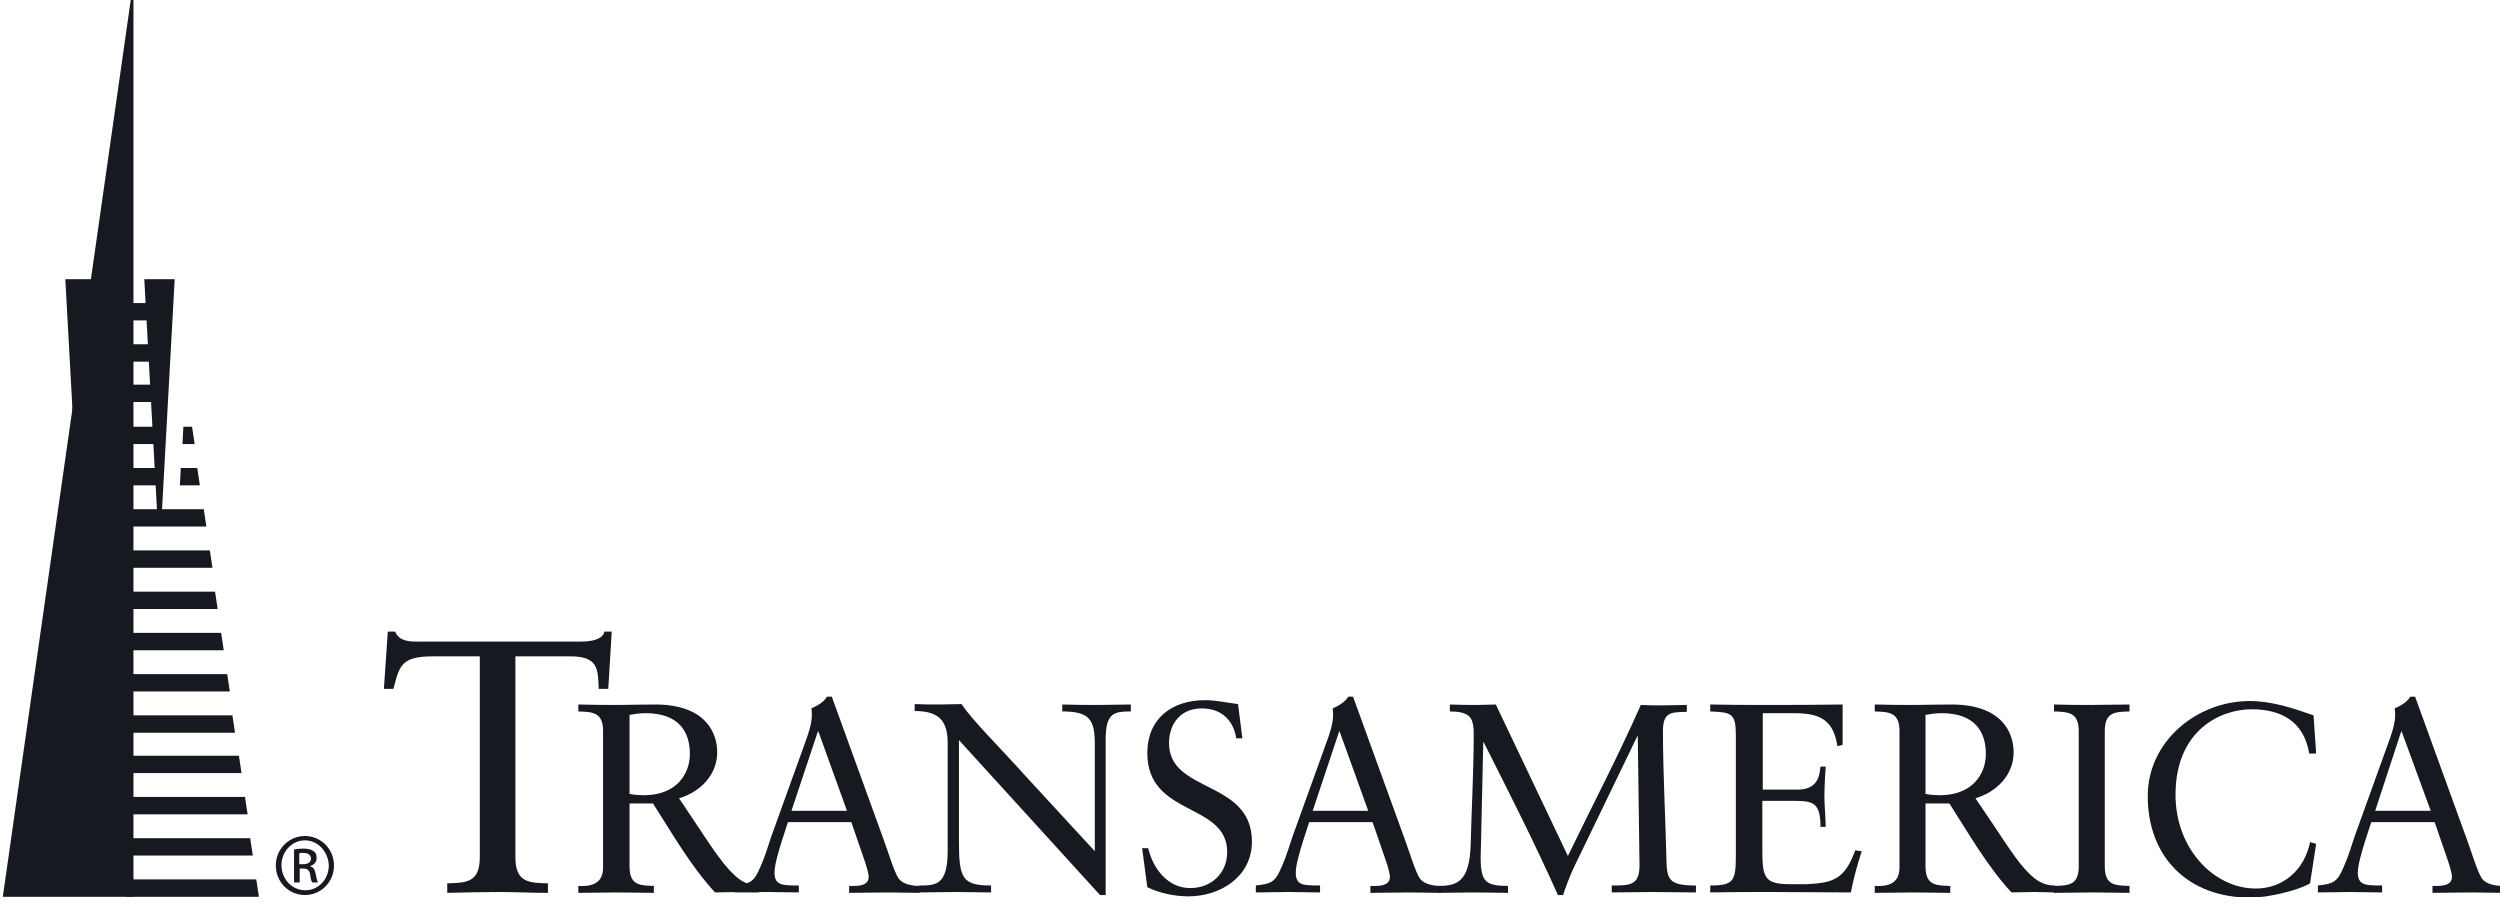 <svg width="240" height="87" viewBox="0 0 240 87" fill="none" xmlns="http://www.w3.org/2000/svg">
<g clip-path="url(#clip0_941_3053)">
<path d="M12.812 0.009V86.09H0.27L12.562 -0.075L12.812 0.009ZM16.77 26.8L15.52 49.549H15.103L13.853 26.8H16.77Z" fill="#171920"/>
<path d="M9.187 26.8L7.937 49.549H7.52L6.27 26.8H9.187ZM12.145 86.09H24.853L24.603 84.424H12.229L12.145 86.09ZM11.562 82.132H24.27L24.02 80.465H11.645L11.562 82.132ZM11.062 78.174H23.77L23.52 76.507H11.145L11.062 78.174ZM10.479 74.216H23.187L22.937 72.549H10.562L10.479 74.216ZM9.854 70.341H22.562L22.312 68.674H9.937L9.854 70.341ZM9.354 66.382H22.062L21.812 64.716H9.437L9.354 66.382ZM8.77 62.424H21.478L21.228 60.757H8.854L8.77 62.424ZM8.187 58.466H20.895L20.645 56.799H8.27L8.187 58.466ZM7.687 54.508H20.395L20.145 52.841H7.77L7.687 54.508Z" fill="#171920"/>
<path d="M7.104 50.55H19.812L19.562 48.883H7.187L7.104 50.55ZM11.437 46.591H15.104L15.02 44.925H11.437V46.591ZM11.354 42.633H15.02L14.937 40.967H11.354V42.633ZM11.312 38.592H14.979L14.895 36.925H11.312V38.592ZM11.229 34.717H14.895L14.812 33.05H11.229V34.717ZM11.229 30.758H14.895L14.812 29.092H11.229V30.758ZM17.27 46.591H19.187L18.937 44.925H17.353L17.27 46.591ZM17.52 42.633H18.687L18.437 40.967H17.603L17.52 42.633ZM58.394 66.133H57.478C57.394 64.258 57.478 63.008 54.728 63.008H49.478V82.299C49.478 84.716 50.769 84.757 52.603 84.799V85.716C50.936 85.716 49.478 85.632 47.936 85.632C46.27 85.632 44.645 85.674 42.936 85.716V84.799C44.77 84.757 46.061 84.716 46.061 82.299V63.008H41.603C38.52 63.008 38.353 63.883 37.77 66.133H36.853L37.228 60.633H37.936C38.311 61.549 39.228 61.591 40.103 61.591H55.769C57.019 61.591 57.894 61.299 58.019 60.633H58.727L58.394 66.133Z" fill="#171920"/>
<path d="M61.977 68.466C61.311 68.466 60.894 68.549 60.436 68.632V76.216C60.811 76.299 61.353 76.341 61.811 76.341C64.978 76.341 66.228 74.257 66.228 72.382C66.228 70.132 65.061 68.466 61.977 68.466ZM60.436 77.174V83.174C60.436 85.007 61.436 85.007 62.769 85.049V85.715C61.519 85.715 60.436 85.674 59.269 85.674C58.019 85.674 56.811 85.715 55.519 85.715V85.049C56.811 85.132 57.894 84.799 57.894 83.299V70.174C57.894 68.382 56.894 68.341 55.519 68.299V67.632C56.936 67.674 58.186 67.674 59.436 67.674C60.353 67.674 61.269 67.632 62.894 67.632C67.769 67.632 68.852 70.382 68.852 72.216C68.852 74.424 67.186 76.049 65.186 76.632C67.519 80.09 68.769 82.132 69.894 83.382C70.727 84.299 71.519 85.007 72.811 85.007V85.674C72.144 85.674 71.519 85.632 70.852 85.632C70.144 85.632 69.394 85.674 68.644 85.674C66.269 83.09 64.561 80.049 62.686 77.132H60.436" fill="#171920"/>
<path d="M75.978 77.84H81.311L78.561 70.216H78.519L75.978 77.84ZM84.811 80.549C85.186 81.549 85.852 83.757 86.269 84.34C86.644 84.84 87.436 85.049 88.269 85.049V85.715C87.269 85.715 86.269 85.674 85.311 85.674C84.061 85.674 82.811 85.715 81.519 85.715V85.049H81.978C82.644 85.049 83.394 84.924 83.394 84.174C83.394 83.882 83.186 83.174 83.019 82.674L81.728 78.924H75.644L75.061 80.715C74.728 81.799 74.353 83.007 74.353 83.799C74.353 85.007 75.228 84.965 76.103 85.007H76.686V85.674C75.686 85.674 74.644 85.632 73.644 85.632C72.603 85.632 71.561 85.674 70.519 85.674V85.007C72.103 84.84 72.394 84.632 73.019 83.174C73.436 82.257 73.728 81.215 74.061 80.257L77.394 71.007C77.603 70.424 77.936 69.466 77.936 68.674C77.936 68.424 77.936 68.216 77.894 68.007C78.436 67.757 79.019 67.466 79.394 66.882H79.853L84.811 80.549Z" fill="#171920"/>
<path d="M106.185 85.924H105.602L92.06 71.049V80.715C92.06 84.299 92.352 85.007 95.144 85.007V85.674C94.019 85.674 92.852 85.632 91.685 85.632C90.56 85.632 89.394 85.674 88.227 85.674V85.007C89.81 85.007 90.977 85.007 90.977 81.715V71.299C90.977 69.091 90.019 68.257 87.81 68.257V67.591C88.602 67.632 89.394 67.632 90.185 67.632C90.894 67.632 91.602 67.591 92.31 67.591C93.352 69.174 95.769 71.507 98.727 74.799C100.935 77.215 103.352 79.799 105.102 81.715V71.424C105.102 69.049 104.56 68.299 101.977 68.299V67.632C103.185 67.674 104.393 67.674 105.56 67.674C106.56 67.674 107.56 67.632 108.56 67.632V68.299C106.977 68.299 106.143 68.424 106.143 70.966V85.924M109.643 81.424H110.227C110.685 83.382 112.102 85.257 114.268 85.257C116.268 85.257 117.81 83.84 117.81 81.799C117.81 77.007 110.143 78.424 110.143 72.299C110.143 68.966 112.518 67.216 115.685 67.216C116.726 67.216 117.81 67.466 118.851 67.591L119.268 70.882H118.685C118.393 69.091 117.226 68.007 115.351 68.007C113.393 68.007 112.227 69.424 112.227 71.341C112.227 76.174 120.185 74.841 120.185 80.799C120.185 84.174 117.143 86.049 114.102 86.049C112.768 86.049 111.352 85.757 110.143 85.174L109.643 81.424ZM126.018 77.84H131.351L128.601 70.216H128.56L126.018 77.84ZM134.851 80.549C135.226 81.549 135.893 83.757 136.309 84.34C136.684 84.84 137.476 85.049 138.309 85.049V85.715C137.309 85.715 136.309 85.674 135.351 85.674C134.059 85.674 132.851 85.715 131.559 85.715V85.049H132.018C132.684 85.049 133.434 84.924 133.434 84.174C133.434 83.882 133.226 83.174 133.059 82.674L131.768 78.924H125.685L125.101 80.715C124.768 81.799 124.393 83.007 124.393 83.799C124.393 85.007 125.226 84.965 126.143 85.007H126.726V85.674C125.726 85.674 124.685 85.632 123.685 85.632C122.643 85.632 121.601 85.674 120.56 85.674V85.007C122.143 84.84 122.435 84.632 123.06 83.174C123.476 82.257 123.768 81.215 124.101 80.257L127.435 71.007C127.643 70.424 127.976 69.466 127.976 68.674C127.976 68.424 127.976 68.216 127.935 68.007C128.476 67.757 129.06 67.466 129.435 66.882H129.893L134.851 80.549Z" fill="#171920"/>
<path d="M150.518 82.174C152.851 77.34 155.351 72.591 157.518 67.674C158.226 67.716 158.934 67.716 159.643 67.716C160.393 67.716 161.184 67.674 161.934 67.674V68.341C161.059 68.341 160.476 68.382 160.143 68.632C159.809 68.882 159.643 69.341 159.643 70.174C159.643 74.257 159.893 78.632 159.976 82.507C160.018 84.465 160.226 85.007 162.809 85.007V85.674C161.393 85.674 159.976 85.632 158.518 85.632C157.268 85.632 156.018 85.674 154.726 85.674V85.007C155.643 85.007 156.268 85.007 156.726 84.757C157.184 84.507 157.393 84.007 157.393 83.007L157.226 70.674H157.184L151.059 83.34C150.768 83.965 150.268 85.215 150.06 85.924H149.56C147.351 80.965 144.893 76.132 142.435 71.257H142.393L142.185 80.632C142.185 80.965 142.143 81.882 142.143 82.257C142.143 83.507 142.268 84.215 142.685 84.59C143.101 84.965 143.768 85.049 144.768 85.049V85.715C143.685 85.715 142.601 85.674 141.56 85.674C140.435 85.674 139.268 85.715 138.101 85.715V85.049C139.935 85.049 141.06 84.59 141.185 81.132C141.268 77.59 141.476 74.049 141.476 70.507C141.476 69.591 141.351 69.007 140.976 68.716C140.601 68.424 140.06 68.299 139.185 68.299V67.632C140.101 67.674 141.018 67.674 141.935 67.674C142.476 67.674 143.06 67.632 143.601 67.632L150.518 82.174ZM169.184 75.799H172.601C174.684 75.799 174.684 74.174 174.767 73.591H175.267C175.226 74.174 175.142 75.549 175.142 76.507C175.142 77.341 175.267 78.549 175.267 79.382H174.767C174.767 76.882 173.934 76.882 171.934 76.882H169.184V81.299C169.184 84.174 169.267 84.882 171.851 84.882H173.434C175.976 84.757 177.101 84.424 178.101 81.632L178.726 81.715C178.309 83.007 177.934 84.34 177.684 85.674C175.101 85.674 172.517 85.632 169.934 85.632C168.017 85.632 166.101 85.632 164.184 85.674V85.007C166.434 85.007 166.642 84.59 166.642 82.09V70.591C166.642 68.466 166.226 68.382 164.184 68.299V67.632C165.934 67.674 167.684 67.674 169.434 67.674C171.934 67.674 174.392 67.674 176.892 67.632V71.507L176.392 71.632C176.017 69.216 174.851 68.466 172.267 68.466H169.226V75.799M186.392 68.466C185.725 68.466 185.309 68.549 184.85 68.632V76.216C185.225 76.299 185.767 76.341 186.225 76.341C189.392 76.341 190.642 74.257 190.642 72.382C190.642 70.132 189.475 68.466 186.392 68.466ZM184.85 77.174V83.174C184.85 85.007 185.85 85.007 187.225 85.049V85.715C185.975 85.715 184.85 85.674 183.725 85.674C182.475 85.674 181.267 85.715 179.976 85.715V85.049C181.267 85.132 182.35 84.799 182.35 83.299V70.174C182.35 68.382 181.351 68.341 179.976 68.299V67.632C181.392 67.674 182.642 67.674 183.892 67.674C184.809 67.674 185.725 67.632 187.35 67.632C192.225 67.632 193.309 70.382 193.309 72.216C193.309 74.424 191.642 76.049 189.642 76.632C192.017 80.09 193.225 82.132 194.35 83.382C195.184 84.299 195.934 85.007 197.267 85.007V85.674C196.6 85.674 195.975 85.632 195.309 85.632C194.6 85.632 193.85 85.674 193.1 85.674C190.725 83.09 189.017 80.049 187.142 77.132H184.85" fill="#171920"/>
<path d="M199.559 70.174C199.559 68.382 198.559 68.341 197.184 68.299V67.632C198.392 67.674 199.601 67.674 200.767 67.674C201.976 67.674 203.142 67.632 204.434 67.632V68.299C203.059 68.341 202.059 68.341 202.059 70.174V83.174C202.059 85.007 203.059 85.007 204.434 85.049V85.715C203.184 85.715 202.059 85.674 200.934 85.674C199.684 85.674 198.476 85.715 197.184 85.715V85.049C198.559 85.007 199.559 85.007 199.559 83.174V70.174ZM222.35 72.341H221.684C221.184 69.299 219.059 68.091 216.142 68.091C213.184 68.091 208.85 70.091 208.85 76.299C208.85 81.507 212.559 85.299 216.559 85.299C219.142 85.299 221.225 83.549 221.767 80.84L222.35 81.007L221.767 84.799C220.684 85.465 217.767 86.174 216.059 86.174C210.017 86.174 206.184 82.257 206.184 76.424C206.184 71.132 210.934 67.299 215.975 67.299C218.059 67.299 220.1 67.966 222.1 68.674L222.35 72.341ZM228.017 77.84H233.35L230.558 70.216H230.517L228.017 77.84ZM236.808 80.549C237.183 81.549 237.85 83.757 238.266 84.34C238.641 84.84 239.433 85.049 240.266 85.049V85.715C239.266 85.715 238.266 85.674 237.308 85.674C236.017 85.674 234.808 85.715 233.517 85.715V85.049H233.975C234.6 85.049 235.392 84.924 235.392 84.174C235.392 83.882 235.183 83.174 235.017 82.674L233.725 78.924H227.642L227.058 80.715C226.725 81.799 226.35 83.007 226.35 83.799C226.35 85.007 227.225 84.965 228.1 85.007H228.683V85.674C227.683 85.674 226.642 85.632 225.642 85.632C224.6 85.632 223.558 85.674 222.517 85.674V85.007C224.1 84.84 224.392 84.632 225.017 83.174C225.433 82.257 225.725 81.215 226.058 80.257L229.392 71.007C229.6 70.424 229.933 69.466 229.933 68.674C229.933 68.424 229.933 68.216 229.892 68.007C230.433 67.757 231.017 67.466 231.392 66.882H231.85L236.808 80.549ZM28.729 82.965H29.104C29.521 82.965 29.854 82.799 29.854 82.424C29.854 82.132 29.646 81.882 29.104 81.882C28.938 81.882 28.813 81.882 28.729 81.924V82.965ZM28.729 84.715H28.229V81.549C28.479 81.507 28.729 81.465 29.104 81.465C29.563 81.465 29.896 81.549 30.104 81.715C30.313 81.84 30.396 82.049 30.396 82.382C30.396 82.799 30.104 83.049 29.771 83.132V83.174C30.063 83.215 30.229 83.465 30.313 83.924C30.396 84.424 30.479 84.59 30.521 84.715H29.979C29.896 84.632 29.813 84.34 29.771 83.924C29.688 83.507 29.479 83.382 29.104 83.382H28.771V84.715H28.729ZM29.271 80.674C28.021 80.674 27.021 81.757 27.021 83.049C27.021 84.382 28.021 85.465 29.313 85.465C30.563 85.465 31.563 84.424 31.563 83.09C31.521 81.757 30.521 80.674 29.271 80.674ZM29.271 80.257C30.813 80.257 32.063 81.507 32.063 83.09C32.063 84.674 30.813 85.924 29.271 85.924C27.729 85.924 26.479 84.674 26.479 83.09C26.479 81.507 27.729 80.257 29.271 80.257Z" fill="#171920"/>
</g>
<defs>
<clipPath id="clip0_941_3053">
<rect width="239.73" height="86.111" fill="white" transform="translate(0.27)"/>
</clipPath>
</defs>
</svg>
